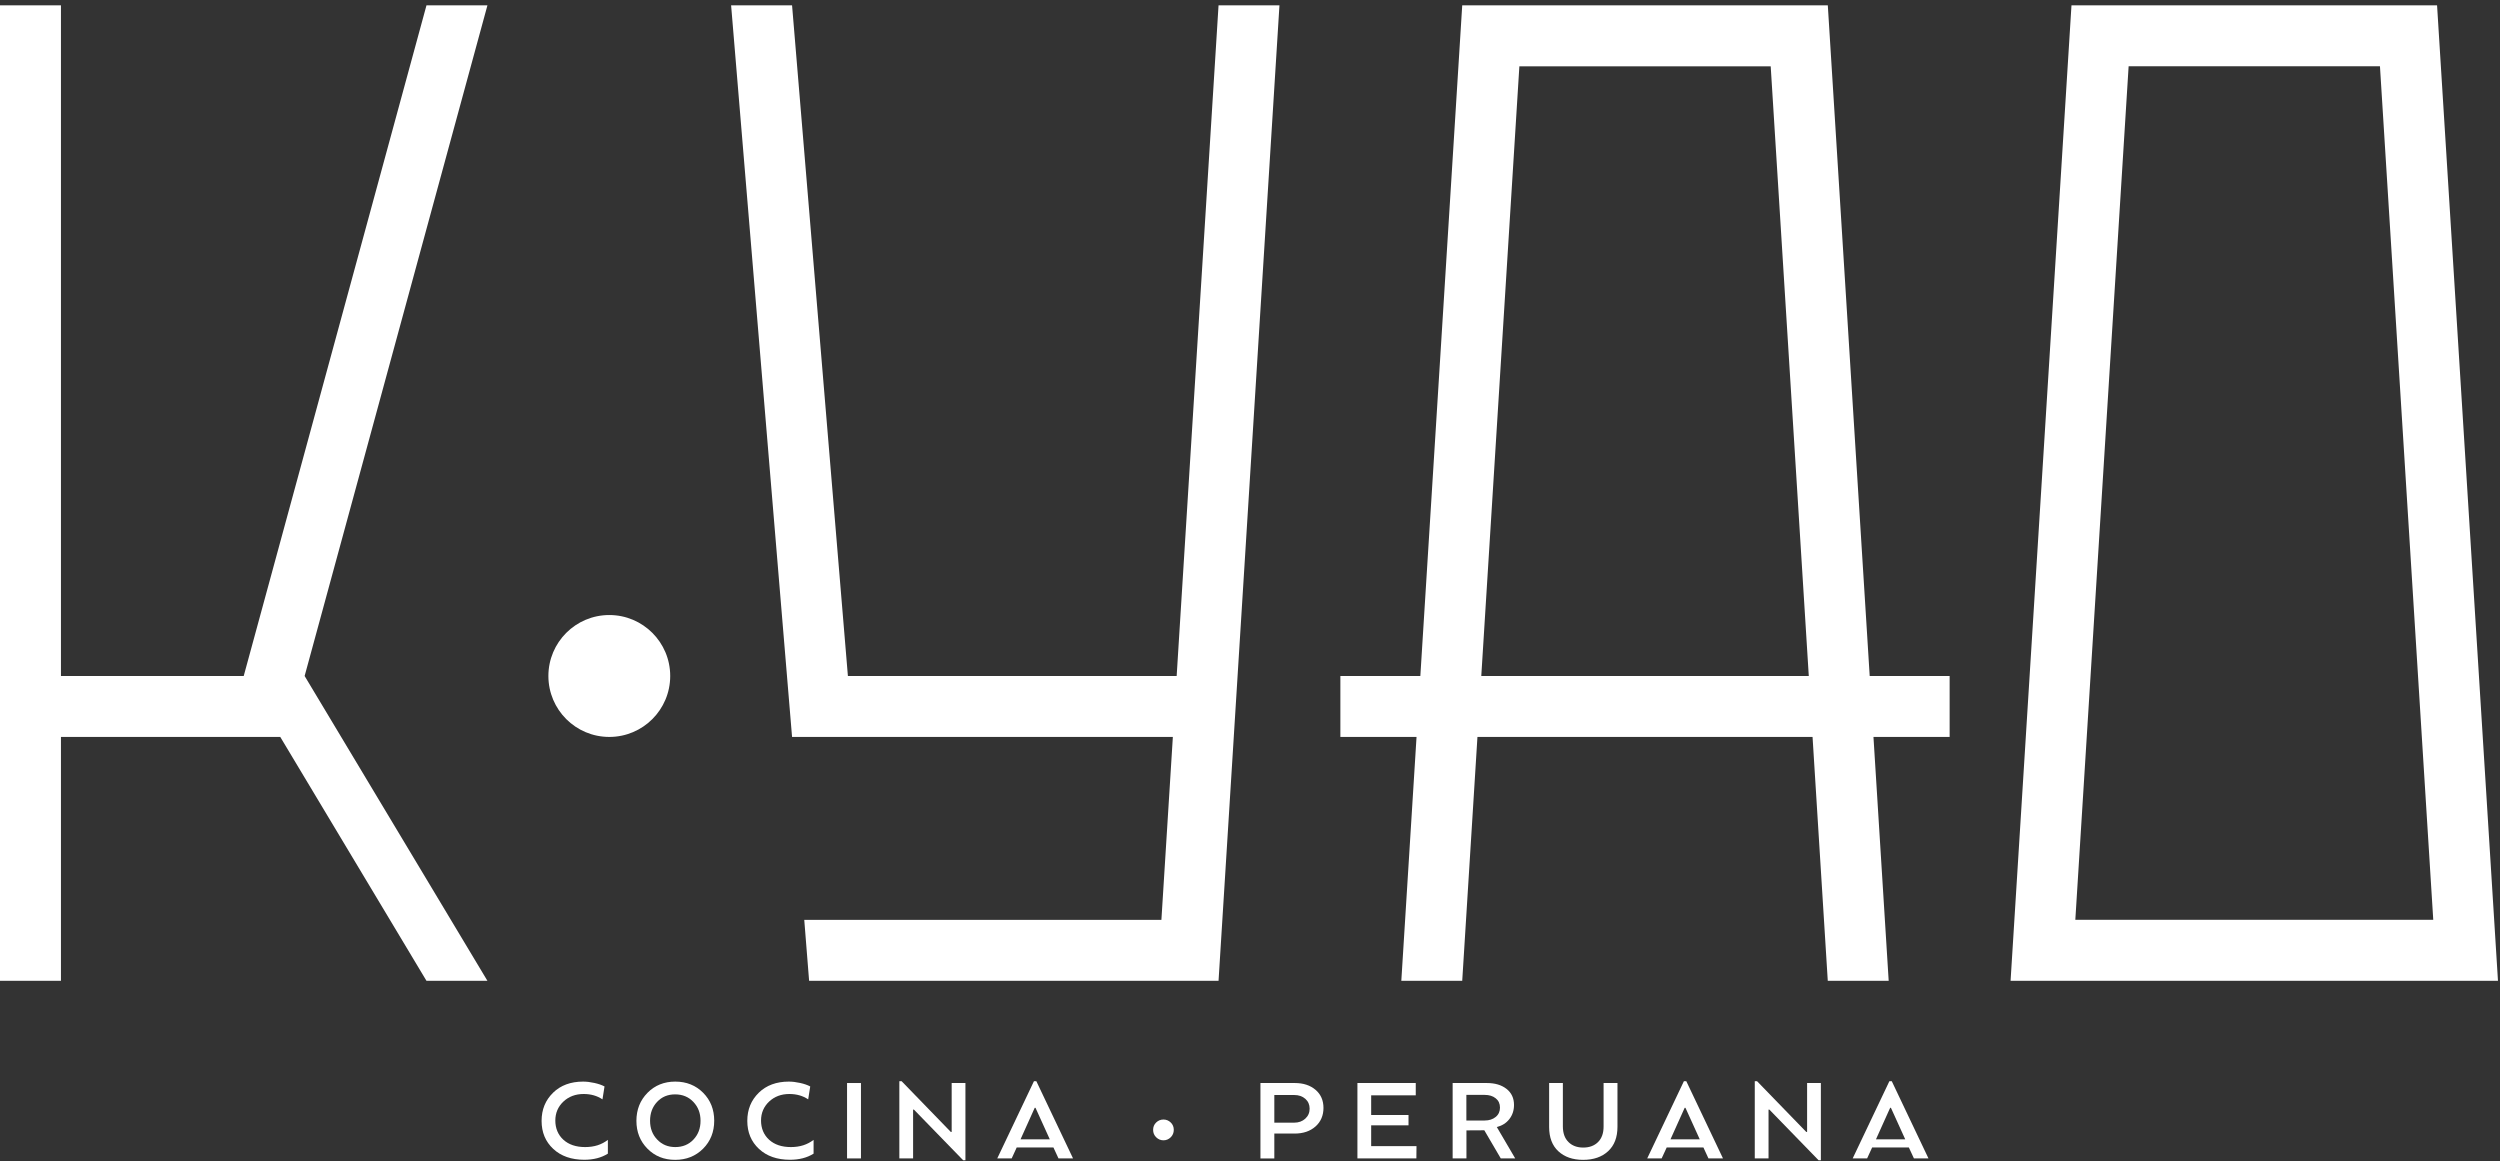 <svg xmlns="http://www.w3.org/2000/svg" width="239" height="111" viewBox="0 0 239 111" fill="none"><rect x="0" y="0" width="239" height="111" fill="#333333" stroke="none"/><path d="M52.875 104.461C53.602 103.755 54.561 103.401 55.745 103.401C56.08 103.401 56.441 103.444 56.826 103.53C57.211 103.615 57.532 103.726 57.792 103.865L57.596 105.1C57.09 104.757 56.487 104.586 55.795 104.586C55.021 104.586 54.376 104.829 53.862 105.31C53.349 105.796 53.089 106.399 53.089 107.127C53.089 107.855 53.345 108.493 53.862 108.961C54.376 109.428 55.071 109.66 55.941 109.66C56.811 109.66 57.51 109.432 58.113 108.971V110.288C57.489 110.681 56.736 110.873 55.859 110.873C54.626 110.873 53.634 110.527 52.892 109.835C52.147 109.143 51.776 108.251 51.776 107.159C51.776 106.067 52.144 105.175 52.878 104.461H52.875Z" fill="white"></path><path d="M61.9 104.472C62.606 103.758 63.49 103.401 64.556 103.401C65.623 103.401 66.514 103.758 67.22 104.468C67.926 105.178 68.279 106.07 68.279 107.141C68.279 108.211 67.923 109.104 67.217 109.814C66.507 110.524 65.615 110.881 64.546 110.881C63.476 110.881 62.599 110.524 61.896 109.814C61.194 109.104 60.841 108.215 60.841 107.152C60.841 106.088 61.194 105.189 61.9 104.475V104.472ZM62.827 108.939C63.28 109.421 63.858 109.66 64.556 109.66C65.255 109.66 65.844 109.421 66.293 108.943C66.746 108.465 66.971 107.869 66.971 107.145C66.971 106.42 66.742 105.824 66.286 105.343C65.829 104.861 65.248 104.622 64.542 104.622C63.836 104.622 63.269 104.861 62.82 105.339C62.371 105.817 62.146 106.42 62.146 107.145C62.146 107.869 62.371 108.461 62.823 108.936L62.827 108.939Z" fill="white"></path><path d="M72.541 104.461C73.268 103.755 74.227 103.401 75.411 103.401C75.746 103.401 76.106 103.444 76.492 103.53C76.877 103.615 77.198 103.726 77.458 103.865L77.262 105.1C76.755 104.757 76.153 104.586 75.461 104.586C74.687 104.586 74.042 104.829 73.528 105.31C73.015 105.796 72.755 106.399 72.755 107.127C72.755 107.855 73.011 108.493 73.528 108.961C74.042 109.428 74.737 109.66 75.607 109.66C76.477 109.66 77.176 109.432 77.779 108.971V110.288C77.155 110.681 76.403 110.873 75.525 110.873C74.291 110.873 73.3 110.527 72.558 109.835C71.813 109.143 71.442 108.251 71.442 107.159C71.442 106.067 71.81 105.175 72.544 104.461H72.541Z" fill="white"></path><path d="M80.978 110.745V103.537H82.308V110.745H80.978Z" fill="white"></path><path d="M92.078 110.92L87.374 106.081H87.292V110.745H85.977V103.362H86.194L90.897 108.212H90.98V103.537H92.295V110.92H92.078Z" fill="white"></path><path d="M98.849 103.362H99.074L102.583 110.745H101.192L100.707 109.696H97.198L96.717 110.745H95.337L98.846 103.362H98.849ZM97.562 108.922H100.361L98.992 105.903H98.921L97.562 108.922Z" fill="white"></path><path d="M111.921 108.725C111.725 108.918 111.493 109.014 111.226 109.014C110.959 109.014 110.727 108.918 110.531 108.725C110.335 108.533 110.238 108.297 110.238 108.015C110.238 107.733 110.335 107.498 110.531 107.309C110.727 107.12 110.959 107.027 111.226 107.027C111.493 107.027 111.725 107.12 111.921 107.309C112.117 107.498 112.214 107.733 112.214 108.015C112.214 108.297 112.114 108.533 111.921 108.725Z" fill="white"></path><path d="M120.498 110.745V103.537H123.789C124.599 103.537 125.258 103.755 125.765 104.187C126.271 104.618 126.524 105.196 126.524 105.917C126.524 106.638 126.268 107.245 125.758 107.694C125.248 108.144 124.585 108.369 123.768 108.369H121.825V110.749H120.498V110.745ZM121.825 107.327H123.729C124.153 107.327 124.506 107.198 124.784 106.945C125.062 106.691 125.201 106.37 125.201 105.989C125.201 105.607 125.062 105.289 124.788 105.047C124.513 104.804 124.16 104.683 123.729 104.683H121.825V107.33V107.327Z" fill="white"></path><path d="M135.346 103.537V104.711H131.084V106.595H134.654V107.584H131.084V109.571H135.417L135.406 110.745H129.769V103.537H135.346Z" fill="white"></path><path d="M138.873 110.745V103.537H142.143C142.92 103.537 143.544 103.723 144.022 104.097C144.5 104.472 144.739 104.986 144.739 105.635C144.739 106.156 144.589 106.609 144.293 106.988C143.994 107.369 143.594 107.619 143.095 107.744L144.853 110.742H143.473L141.9 108.055L140.192 108.065V110.742H138.877L138.873 110.745ZM141.94 107.12C142.364 107.12 142.713 107.006 142.988 106.781C143.263 106.556 143.398 106.256 143.398 105.885C143.398 105.514 143.263 105.218 142.992 105C142.721 104.779 142.368 104.672 141.936 104.672H140.185V107.123H141.936L141.94 107.12Z" fill="white"></path><path d="M148.094 103.537H149.41V107.676C149.41 108.322 149.584 108.822 149.941 109.175C150.294 109.528 150.765 109.707 151.357 109.707C151.948 109.707 152.419 109.532 152.772 109.182C153.125 108.832 153.303 108.336 153.303 107.698V103.537H154.63V107.719C154.63 108.729 154.33 109.507 153.735 110.056C153.139 110.606 152.344 110.881 151.349 110.881C150.355 110.881 149.574 110.609 148.982 110.064C148.39 109.518 148.097 108.743 148.097 107.741V103.541L148.094 103.537Z" fill="white"></path><path d="M160.985 103.362H161.21L164.718 110.745H163.328L162.846 109.696H159.338L158.853 110.745H157.473L160.981 103.362H160.985ZM159.698 108.922H162.497L161.128 105.903H161.056L159.698 108.922Z" fill="white"></path><path d="M173.857 110.92L169.154 106.081H169.072V110.745H167.756V103.362H167.973L172.677 108.212H172.759V103.537H174.075V110.92H173.857Z" fill="white"></path><path d="M180.629 103.362H180.853L184.362 110.745H182.971L182.486 109.696H178.978L178.496 110.745H177.116L180.625 103.362H180.629ZM179.341 108.922H182.141L180.771 105.903H180.7L179.341 108.922Z" fill="white"></path><path d="M58.249 70.451C61.465 70.451 64.072 67.843 64.072 64.624C64.072 61.406 61.465 58.797 58.249 58.797C55.033 58.797 52.426 61.406 52.426 64.624C52.426 67.843 55.033 70.451 58.249 70.451Z" fill="white"></path><path d="M46.599 0.509H40.772L23.299 64.625H5.827V0.509H0V64.625V70.452V93.767H5.827V70.452H26.794L40.772 93.767H46.599L29.122 64.625L46.599 0.509Z" fill="white"></path><path d="M116.493 0.509L112.489 64.625H81.059L75.721 0.509H69.894L75.721 70.452H81.544H112.125L111.03 87.94H87.371H82.71H81.544H76.887L77.351 93.767H81.544H83.177H87.371H110.667H116.493L122.316 0.509H116.493Z" fill="white"></path><path d="M186.388 64.625H178.743L174.738 0.509H139.789L135.785 64.625H128.14V70.452H135.421L133.966 93.767H139.789L141.244 70.452H173.28L174.735 93.767H180.558L179.103 70.452H186.385V64.625H186.388ZM141.611 64.625L145.252 6.34H169.279L172.92 64.625H141.611Z" fill="white"></path><path d="M232.983 0.509H198.034L192.211 93.767H238.806L232.983 0.509ZM198.401 87.936L203.497 6.336H227.524L232.619 87.936H198.401Z" fill="white"></path></svg>